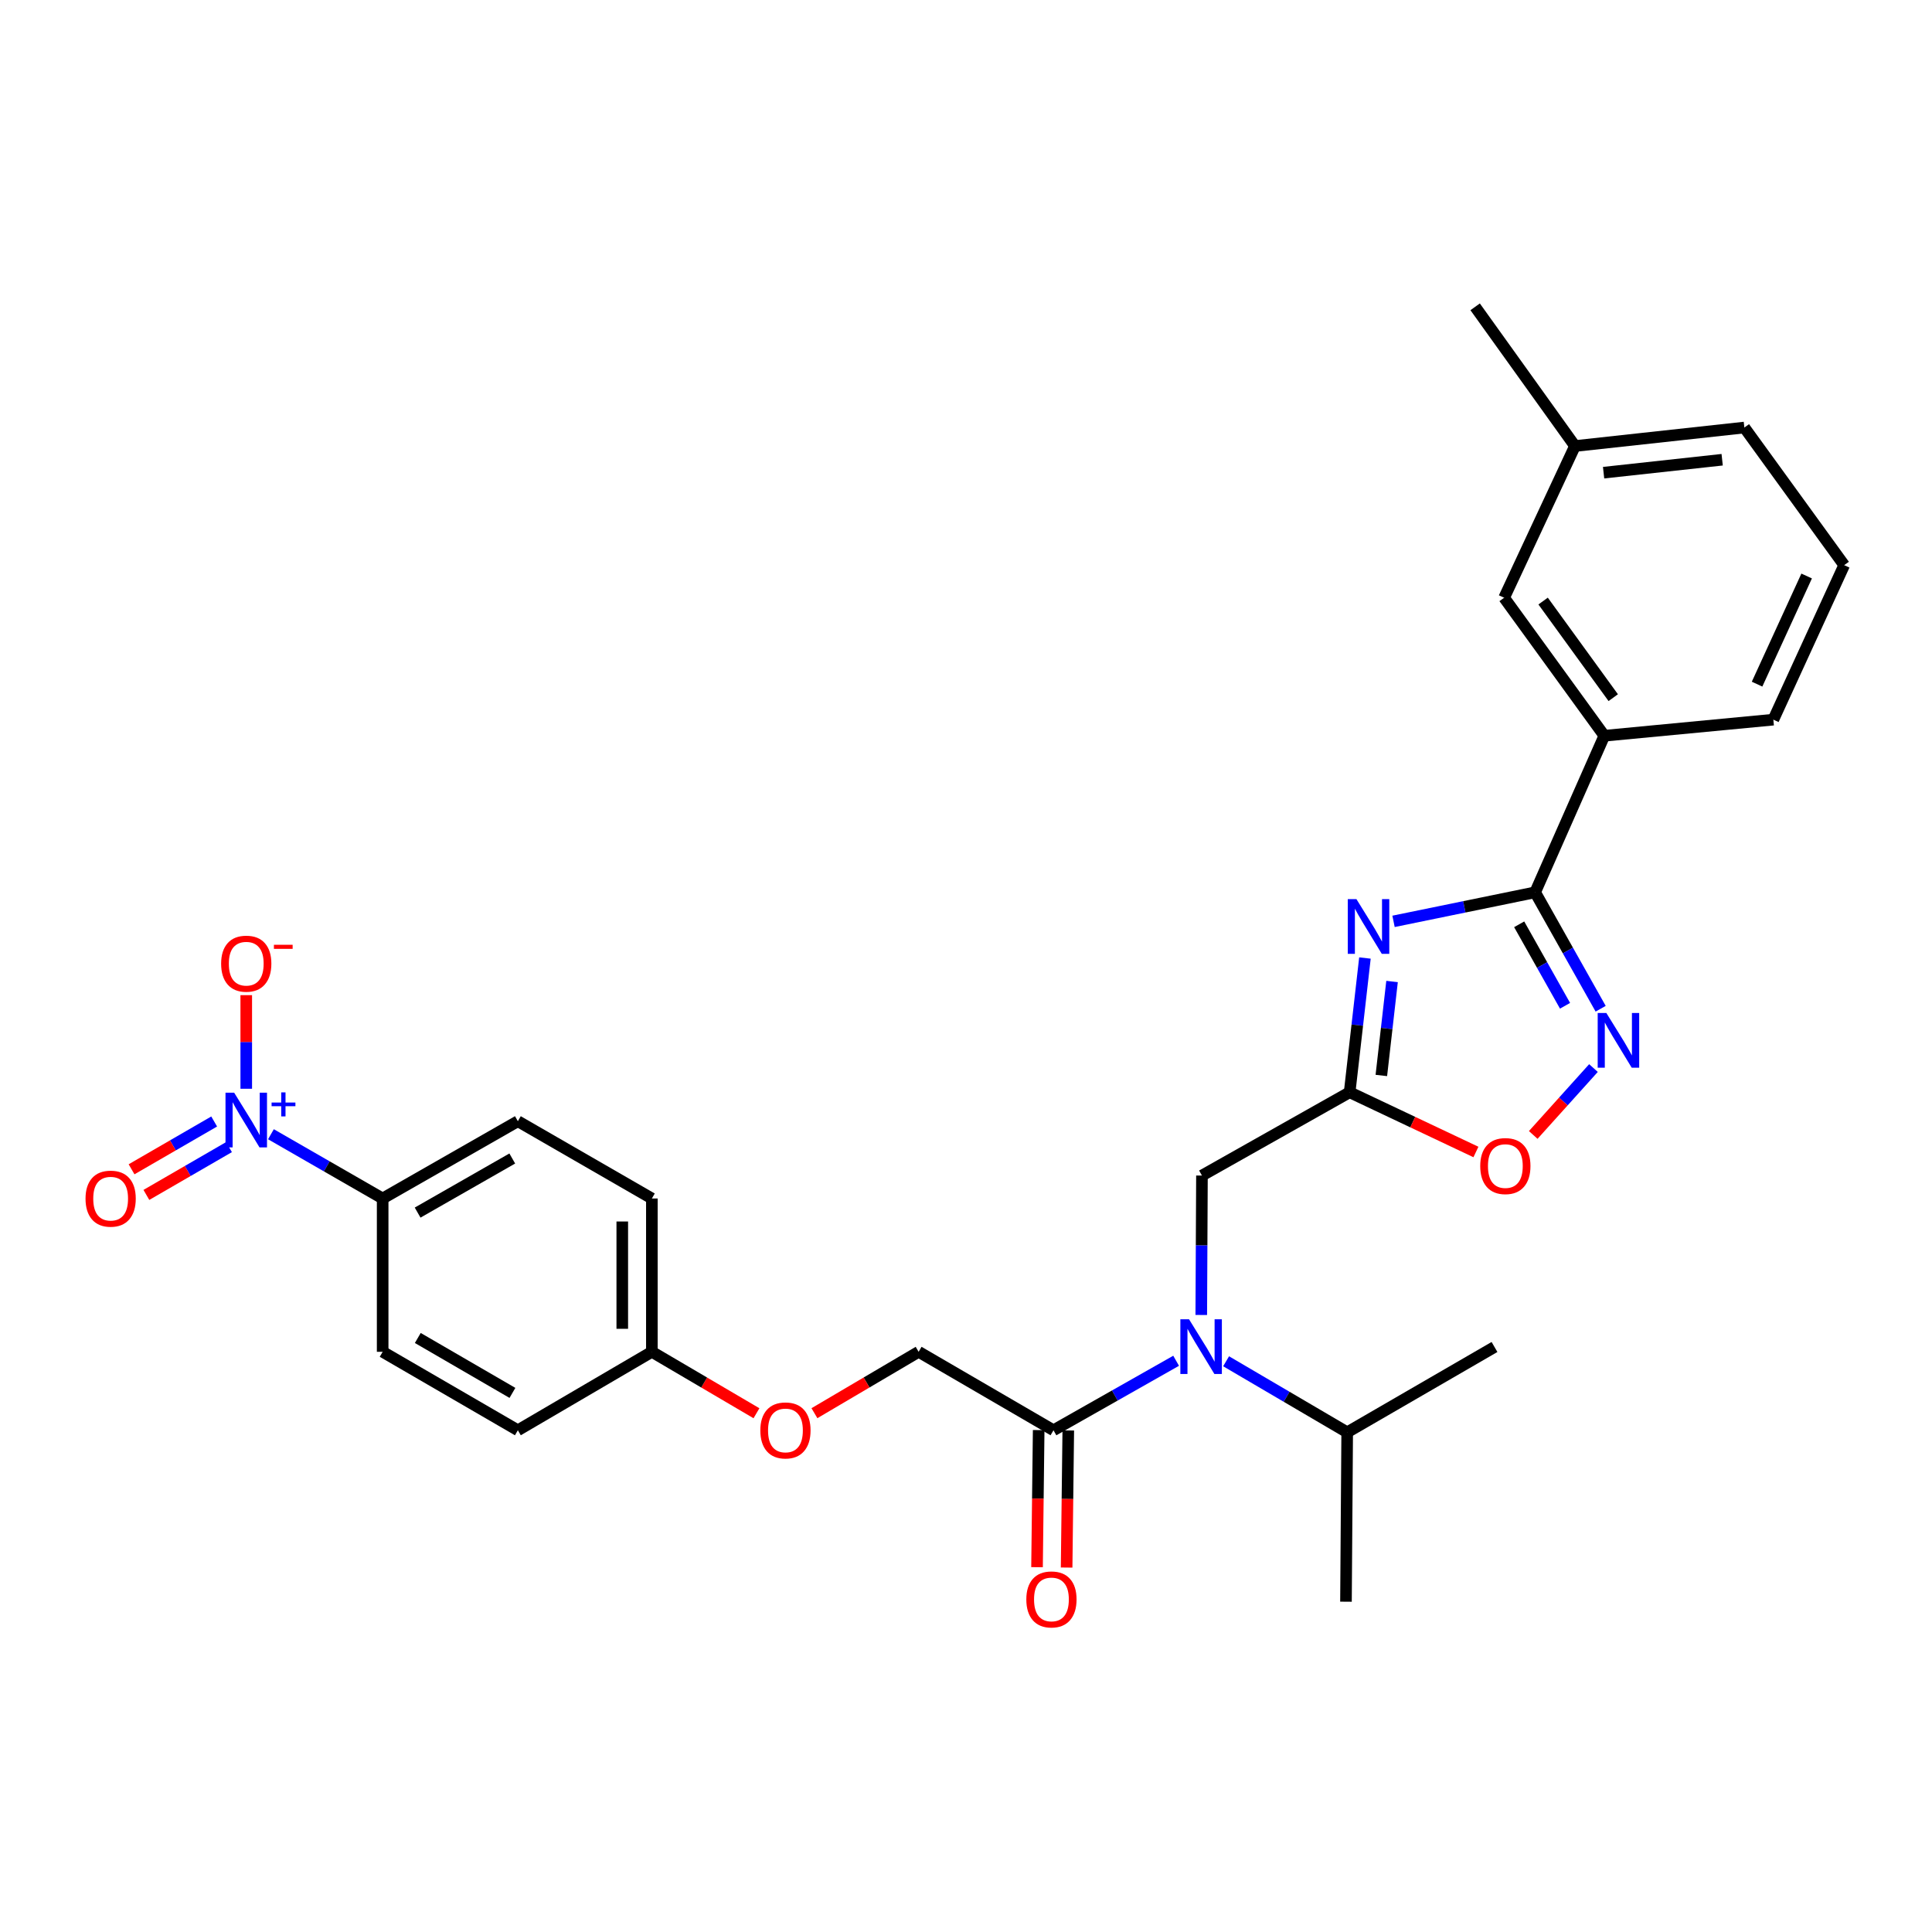 <?xml version='1.0' encoding='iso-8859-1'?>
<svg version='1.1' baseProfile='full'
              xmlns='http://www.w3.org/2000/svg'
                      xmlns:rdkit='http://www.rdkit.org/xml'
                      xmlns:xlink='http://www.w3.org/1999/xlink'
                  xml:space='preserve'
width='1000px' height='1000px' viewBox='0 0 1000 1000'>
<!-- END OF HEADER -->
<rect style='opacity:1.0;fill:#FFFFFF;stroke:none' width='1000' height='1000' x='0' y='0'> </rect>
<path class='bond-0' d='M 721.291,476.894 L 757.94,469.378' style='fill:none;fill-rule:evenodd;stroke:#0000FF;stroke-width:6px;stroke-linecap:butt;stroke-linejoin:miter;stroke-opacity:1' />
<path class='bond-0' d='M 757.94,469.378 L 794.588,461.862' style='fill:none;fill-rule:evenodd;stroke:#000000;stroke-width:6px;stroke-linecap:butt;stroke-linejoin:miter;stroke-opacity:1' />
<path class='bond-2' d='M 706.49,495.866 L 702.531,530.609' style='fill:none;fill-rule:evenodd;stroke:#0000FF;stroke-width:6px;stroke-linecap:butt;stroke-linejoin:miter;stroke-opacity:1' />
<path class='bond-2' d='M 702.531,530.609 L 698.572,565.351' style='fill:none;fill-rule:evenodd;stroke:#000000;stroke-width:6px;stroke-linecap:butt;stroke-linejoin:miter;stroke-opacity:1' />
<path class='bond-2' d='M 720.523,508.024 L 717.752,532.344' style='fill:none;fill-rule:evenodd;stroke:#0000FF;stroke-width:6px;stroke-linecap:butt;stroke-linejoin:miter;stroke-opacity:1' />
<path class='bond-2' d='M 717.752,532.344 L 714.98,556.663' style='fill:none;fill-rule:evenodd;stroke:#000000;stroke-width:6px;stroke-linecap:butt;stroke-linejoin:miter;stroke-opacity:1' />
<path class='bond-3' d='M 794.588,461.862 L 811.543,491.99' style='fill:none;fill-rule:evenodd;stroke:#000000;stroke-width:6px;stroke-linecap:butt;stroke-linejoin:miter;stroke-opacity:1' />
<path class='bond-3' d='M 811.543,491.99 L 828.498,522.117' style='fill:none;fill-rule:evenodd;stroke:#0000FF;stroke-width:6px;stroke-linecap:butt;stroke-linejoin:miter;stroke-opacity:1' />
<path class='bond-3' d='M 786.324,478.414 L 798.193,499.503' style='fill:none;fill-rule:evenodd;stroke:#000000;stroke-width:6px;stroke-linecap:butt;stroke-linejoin:miter;stroke-opacity:1' />
<path class='bond-3' d='M 798.193,499.503 L 810.061,520.592' style='fill:none;fill-rule:evenodd;stroke:#0000FF;stroke-width:6px;stroke-linecap:butt;stroke-linejoin:miter;stroke-opacity:1' />
<path class='bond-7' d='M 794.588,461.862 L 830.393,380.824' style='fill:none;fill-rule:evenodd;stroke:#000000;stroke-width:6px;stroke-linecap:butt;stroke-linejoin:miter;stroke-opacity:1' />
<path class='bond-1' d='M 140.234,587.075 L 169.148,603.707' style='fill:none;fill-rule:evenodd;stroke:#0000FF;stroke-width:6px;stroke-linecap:butt;stroke-linejoin:miter;stroke-opacity:1' />
<path class='bond-1' d='M 169.148,603.707 L 198.062,620.339' style='fill:none;fill-rule:evenodd;stroke:#000000;stroke-width:6px;stroke-linecap:butt;stroke-linejoin:miter;stroke-opacity:1' />
<path class='bond-10' d='M 127.458,563.541 L 127.458,539.317' style='fill:none;fill-rule:evenodd;stroke:#0000FF;stroke-width:6px;stroke-linecap:butt;stroke-linejoin:miter;stroke-opacity:1' />
<path class='bond-10' d='M 127.458,539.317 L 127.458,515.094' style='fill:none;fill-rule:evenodd;stroke:#FF0000;stroke-width:6px;stroke-linecap:butt;stroke-linejoin:miter;stroke-opacity:1' />
<path class='bond-11' d='M 110.854,580.484 L 89.474,592.855' style='fill:none;fill-rule:evenodd;stroke:#0000FF;stroke-width:6px;stroke-linecap:butt;stroke-linejoin:miter;stroke-opacity:1' />
<path class='bond-11' d='M 89.474,592.855 L 68.093,605.227' style='fill:none;fill-rule:evenodd;stroke:#FF0000;stroke-width:6px;stroke-linecap:butt;stroke-linejoin:miter;stroke-opacity:1' />
<path class='bond-11' d='M 118.527,593.743 L 97.146,606.115' style='fill:none;fill-rule:evenodd;stroke:#0000FF;stroke-width:6px;stroke-linecap:butt;stroke-linejoin:miter;stroke-opacity:1' />
<path class='bond-11' d='M 97.146,606.115 L 75.765,618.486' style='fill:none;fill-rule:evenodd;stroke:#FF0000;stroke-width:6px;stroke-linecap:butt;stroke-linejoin:miter;stroke-opacity:1' />
<path class='bond-5' d='M 698.572,565.351 L 731.255,580.81' style='fill:none;fill-rule:evenodd;stroke:#000000;stroke-width:6px;stroke-linecap:butt;stroke-linejoin:miter;stroke-opacity:1' />
<path class='bond-5' d='M 731.255,580.81 L 763.938,596.268' style='fill:none;fill-rule:evenodd;stroke:#FF0000;stroke-width:6px;stroke-linecap:butt;stroke-linejoin:miter;stroke-opacity:1' />
<path class='bond-8' d='M 698.572,565.351 L 622.129,608.466' style='fill:none;fill-rule:evenodd;stroke:#000000;stroke-width:6px;stroke-linecap:butt;stroke-linejoin:miter;stroke-opacity:1' />
<path class='bond-29' d='M 824.776,552.828 L 809.187,570.137' style='fill:none;fill-rule:evenodd;stroke:#0000FF;stroke-width:6px;stroke-linecap:butt;stroke-linejoin:miter;stroke-opacity:1' />
<path class='bond-29' d='M 809.187,570.137 L 793.598,587.447' style='fill:none;fill-rule:evenodd;stroke:#FF0000;stroke-width:6px;stroke-linecap:butt;stroke-linejoin:miter;stroke-opacity:1' />
<path class='bond-4' d='M 621.775,680.629 L 621.952,644.548' style='fill:none;fill-rule:evenodd;stroke:#0000FF;stroke-width:6px;stroke-linecap:butt;stroke-linejoin:miter;stroke-opacity:1' />
<path class='bond-4' d='M 621.952,644.548 L 622.129,608.466' style='fill:none;fill-rule:evenodd;stroke:#000000;stroke-width:6px;stroke-linecap:butt;stroke-linejoin:miter;stroke-opacity:1' />
<path class='bond-6' d='M 608.759,704.332 L 577.019,722.318' style='fill:none;fill-rule:evenodd;stroke:#0000FF;stroke-width:6px;stroke-linecap:butt;stroke-linejoin:miter;stroke-opacity:1' />
<path class='bond-6' d='M 577.019,722.318 L 545.278,740.304' style='fill:none;fill-rule:evenodd;stroke:#000000;stroke-width:6px;stroke-linecap:butt;stroke-linejoin:miter;stroke-opacity:1' />
<path class='bond-17' d='M 634.627,704.589 L 665.965,722.974' style='fill:none;fill-rule:evenodd;stroke:#0000FF;stroke-width:6px;stroke-linecap:butt;stroke-linejoin:miter;stroke-opacity:1' />
<path class='bond-17' d='M 665.965,722.974 L 697.303,741.36' style='fill:none;fill-rule:evenodd;stroke:#000000;stroke-width:6px;stroke-linecap:butt;stroke-linejoin:miter;stroke-opacity:1' />
<path class='bond-12' d='M 545.278,740.304 L 475.483,699.692' style='fill:none;fill-rule:evenodd;stroke:#000000;stroke-width:6px;stroke-linecap:butt;stroke-linejoin:miter;stroke-opacity:1' />
<path class='bond-13' d='M 537.619,740.212 L 537.191,775.694' style='fill:none;fill-rule:evenodd;stroke:#000000;stroke-width:6px;stroke-linecap:butt;stroke-linejoin:miter;stroke-opacity:1' />
<path class='bond-13' d='M 537.191,775.694 L 536.763,811.177' style='fill:none;fill-rule:evenodd;stroke:#FF0000;stroke-width:6px;stroke-linecap:butt;stroke-linejoin:miter;stroke-opacity:1' />
<path class='bond-13' d='M 552.937,740.397 L 552.509,775.879' style='fill:none;fill-rule:evenodd;stroke:#000000;stroke-width:6px;stroke-linecap:butt;stroke-linejoin:miter;stroke-opacity:1' />
<path class='bond-13' d='M 552.509,775.879 L 552.081,811.362' style='fill:none;fill-rule:evenodd;stroke:#FF0000;stroke-width:6px;stroke-linecap:butt;stroke-linejoin:miter;stroke-opacity:1' />
<path class='bond-14' d='M 830.393,380.824 L 778.537,309.395' style='fill:none;fill-rule:evenodd;stroke:#000000;stroke-width:6px;stroke-linecap:butt;stroke-linejoin:miter;stroke-opacity:1' />
<path class='bond-14' d='M 835.011,361.11 L 798.712,311.109' style='fill:none;fill-rule:evenodd;stroke:#000000;stroke-width:6px;stroke-linecap:butt;stroke-linejoin:miter;stroke-opacity:1' />
<path class='bond-23' d='M 830.393,380.824 L 917.882,372.492' style='fill:none;fill-rule:evenodd;stroke:#000000;stroke-width:6px;stroke-linecap:butt;stroke-linejoin:miter;stroke-opacity:1' />
<path class='bond-9' d='M 198.062,620.339 L 268.045,580.339' style='fill:none;fill-rule:evenodd;stroke:#000000;stroke-width:6px;stroke-linecap:butt;stroke-linejoin:miter;stroke-opacity:1' />
<path class='bond-9' d='M 216.161,627.639 L 265.149,599.639' style='fill:none;fill-rule:evenodd;stroke:#000000;stroke-width:6px;stroke-linecap:butt;stroke-linejoin:miter;stroke-opacity:1' />
<path class='bond-31' d='M 198.062,620.339 L 198.062,699.692' style='fill:none;fill-rule:evenodd;stroke:#000000;stroke-width:6px;stroke-linecap:butt;stroke-linejoin:miter;stroke-opacity:1' />
<path class='bond-18' d='M 475.483,699.692 L 448.515,715.579' style='fill:none;fill-rule:evenodd;stroke:#000000;stroke-width:6px;stroke-linecap:butt;stroke-linejoin:miter;stroke-opacity:1' />
<path class='bond-18' d='M 448.515,715.579 L 421.547,731.467' style='fill:none;fill-rule:evenodd;stroke:#FF0000;stroke-width:6px;stroke-linecap:butt;stroke-linejoin:miter;stroke-opacity:1' />
<path class='bond-20' d='M 778.537,309.395 L 815.201,230.867' style='fill:none;fill-rule:evenodd;stroke:#000000;stroke-width:6px;stroke-linecap:butt;stroke-linejoin:miter;stroke-opacity:1' />
<path class='bond-15' d='M 268.045,580.339 L 337.406,620.339' style='fill:none;fill-rule:evenodd;stroke:#000000;stroke-width:6px;stroke-linecap:butt;stroke-linejoin:miter;stroke-opacity:1' />
<path class='bond-16' d='M 198.062,699.692 L 268.045,740.304' style='fill:none;fill-rule:evenodd;stroke:#000000;stroke-width:6px;stroke-linecap:butt;stroke-linejoin:miter;stroke-opacity:1' />
<path class='bond-16' d='M 216.248,692.534 L 265.236,720.963' style='fill:none;fill-rule:evenodd;stroke:#000000;stroke-width:6px;stroke-linecap:butt;stroke-linejoin:miter;stroke-opacity:1' />
<path class='bond-26' d='M 697.303,741.36 L 696.674,829.036' style='fill:none;fill-rule:evenodd;stroke:#000000;stroke-width:6px;stroke-linecap:butt;stroke-linejoin:miter;stroke-opacity:1' />
<path class='bond-27' d='M 697.303,741.36 L 773.55,697.198' style='fill:none;fill-rule:evenodd;stroke:#000000;stroke-width:6px;stroke-linecap:butt;stroke-linejoin:miter;stroke-opacity:1' />
<path class='bond-19' d='M 391.542,731.491 L 364.474,715.591' style='fill:none;fill-rule:evenodd;stroke:#FF0000;stroke-width:6px;stroke-linecap:butt;stroke-linejoin:miter;stroke-opacity:1' />
<path class='bond-19' d='M 364.474,715.591 L 337.406,699.692' style='fill:none;fill-rule:evenodd;stroke:#000000;stroke-width:6px;stroke-linecap:butt;stroke-linejoin:miter;stroke-opacity:1' />
<path class='bond-21' d='M 337.406,699.692 L 268.045,740.304' style='fill:none;fill-rule:evenodd;stroke:#000000;stroke-width:6px;stroke-linecap:butt;stroke-linejoin:miter;stroke-opacity:1' />
<path class='bond-22' d='M 337.406,699.692 L 337.406,620.339' style='fill:none;fill-rule:evenodd;stroke:#000000;stroke-width:6px;stroke-linecap:butt;stroke-linejoin:miter;stroke-opacity:1' />
<path class='bond-22' d='M 322.087,687.789 L 322.087,632.242' style='fill:none;fill-rule:evenodd;stroke:#000000;stroke-width:6px;stroke-linecap:butt;stroke-linejoin:miter;stroke-opacity:1' />
<path class='bond-28' d='M 815.201,230.867 L 763.533,158.808' style='fill:none;fill-rule:evenodd;stroke:#000000;stroke-width:6px;stroke-linecap:butt;stroke-linejoin:miter;stroke-opacity:1' />
<path class='bond-30' d='M 815.201,230.867 L 902.877,221.293' style='fill:none;fill-rule:evenodd;stroke:#000000;stroke-width:6px;stroke-linecap:butt;stroke-linejoin:miter;stroke-opacity:1' />
<path class='bond-30' d='M 830.016,244.659 L 891.389,237.957' style='fill:none;fill-rule:evenodd;stroke:#000000;stroke-width:6px;stroke-linecap:butt;stroke-linejoin:miter;stroke-opacity:1' />
<path class='bond-24' d='M 917.882,372.492 L 954.545,292.526' style='fill:none;fill-rule:evenodd;stroke:#000000;stroke-width:6px;stroke-linecap:butt;stroke-linejoin:miter;stroke-opacity:1' />
<path class='bond-24' d='M 909.456,354.113 L 935.121,298.137' style='fill:none;fill-rule:evenodd;stroke:#000000;stroke-width:6px;stroke-linecap:butt;stroke-linejoin:miter;stroke-opacity:1' />
<path class='bond-25' d='M 954.545,292.526 L 902.877,221.293' style='fill:none;fill-rule:evenodd;stroke:#000000;stroke-width:6px;stroke-linecap:butt;stroke-linejoin:miter;stroke-opacity:1' />
<path  class='atom-0' d='M 702.09 465.387
L 711.37 480.387
Q 712.29 481.867, 713.77 484.547
Q 715.25 487.227, 715.33 487.387
L 715.33 465.387
L 719.09 465.387
L 719.09 493.707
L 715.21 493.707
L 705.25 477.307
Q 704.09 475.387, 702.85 473.187
Q 701.65 470.987, 701.29 470.307
L 701.29 493.707
L 697.61 493.707
L 697.61 465.387
L 702.09 465.387
' fill='#0000FF'/>
<path  class='atom-2' d='M 121.198 565.566
L 130.478 580.566
Q 131.398 582.046, 132.878 584.726
Q 134.358 587.406, 134.438 587.566
L 134.438 565.566
L 138.198 565.566
L 138.198 593.886
L 134.318 593.886
L 124.358 577.486
Q 123.198 575.566, 121.958 573.366
Q 120.758 571.166, 120.398 570.486
L 120.398 593.886
L 116.718 593.886
L 116.718 565.566
L 121.198 565.566
' fill='#0000FF'/>
<path  class='atom-2' d='M 140.574 570.671
L 145.563 570.671
L 145.563 565.417
L 147.781 565.417
L 147.781 570.671
L 152.903 570.671
L 152.903 572.571
L 147.781 572.571
L 147.781 577.851
L 145.563 577.851
L 145.563 572.571
L 140.574 572.571
L 140.574 570.671
' fill='#0000FF'/>
<path  class='atom-4' d='M 831.443 524.315
L 840.723 539.315
Q 841.643 540.795, 843.123 543.475
Q 844.603 546.155, 844.683 546.315
L 844.683 524.315
L 848.443 524.315
L 848.443 552.635
L 844.563 552.635
L 834.603 536.235
Q 833.443 534.315, 832.203 532.115
Q 831.003 529.915, 830.643 529.235
L 830.643 552.635
L 826.963 552.635
L 826.963 524.315
L 831.443 524.315
' fill='#0000FF'/>
<path  class='atom-5' d='M 615.435 682.842
L 624.715 697.842
Q 625.635 699.322, 627.115 702.002
Q 628.595 704.682, 628.675 704.842
L 628.675 682.842
L 632.435 682.842
L 632.435 711.162
L 628.555 711.162
L 618.595 694.762
Q 617.435 692.842, 616.195 690.642
Q 614.995 688.442, 614.635 687.762
L 614.635 711.162
L 610.955 711.162
L 610.955 682.842
L 615.435 682.842
' fill='#0000FF'/>
<path  class='atom-6' d='M 766.167 603.551
Q 766.167 596.751, 769.527 592.951
Q 772.887 589.151, 779.167 589.151
Q 785.447 589.151, 788.807 592.951
Q 792.167 596.751, 792.167 603.551
Q 792.167 610.431, 788.767 614.351
Q 785.367 618.231, 779.167 618.231
Q 772.927 618.231, 769.527 614.351
Q 766.167 610.471, 766.167 603.551
M 779.167 615.031
Q 783.487 615.031, 785.807 612.151
Q 788.167 609.231, 788.167 603.551
Q 788.167 597.991, 785.807 595.191
Q 783.487 592.351, 779.167 592.351
Q 774.847 592.351, 772.487 595.151
Q 770.167 597.951, 770.167 603.551
Q 770.167 609.271, 772.487 612.151
Q 774.847 615.031, 779.167 615.031
' fill='#FF0000'/>
<path  class='atom-11' d='M 114.458 498.793
Q 114.458 491.993, 117.818 488.193
Q 121.178 484.393, 127.458 484.393
Q 133.738 484.393, 137.098 488.193
Q 140.458 491.993, 140.458 498.793
Q 140.458 505.673, 137.058 509.593
Q 133.658 513.473, 127.458 513.473
Q 121.218 513.473, 117.818 509.593
Q 114.458 505.713, 114.458 498.793
M 127.458 510.273
Q 131.778 510.273, 134.098 507.393
Q 136.458 504.473, 136.458 498.793
Q 136.458 493.233, 134.098 490.433
Q 131.778 487.593, 127.458 487.593
Q 123.138 487.593, 120.778 490.393
Q 118.458 493.193, 118.458 498.793
Q 118.458 504.513, 120.778 507.393
Q 123.138 510.273, 127.458 510.273
' fill='#FF0000'/>
<path  class='atom-11' d='M 141.778 489.016
L 151.467 489.016
L 151.467 491.128
L 141.778 491.128
L 141.778 489.016
' fill='#FF0000'/>
<path  class='atom-12' d='M 44.271 620.419
Q 44.271 613.619, 47.631 609.819
Q 50.991 606.019, 57.271 606.019
Q 63.551 606.019, 66.911 609.819
Q 70.271 613.619, 70.271 620.419
Q 70.271 627.299, 66.871 631.219
Q 63.471 635.099, 57.271 635.099
Q 51.031 635.099, 47.631 631.219
Q 44.271 627.339, 44.271 620.419
M 57.271 631.899
Q 61.591 631.899, 63.911 629.019
Q 66.271 626.099, 66.271 620.419
Q 66.271 614.859, 63.911 612.059
Q 61.591 609.219, 57.271 609.219
Q 52.951 609.219, 50.591 612.019
Q 48.271 614.819, 48.271 620.419
Q 48.271 626.139, 50.591 629.019
Q 52.951 631.899, 57.271 631.899
' fill='#FF0000'/>
<path  class='atom-14' d='M 531.223 827.856
Q 531.223 821.056, 534.583 817.256
Q 537.943 813.456, 544.223 813.456
Q 550.503 813.456, 553.863 817.256
Q 557.223 821.056, 557.223 827.856
Q 557.223 834.736, 553.823 838.656
Q 550.423 842.536, 544.223 842.536
Q 537.983 842.536, 534.583 838.656
Q 531.223 834.776, 531.223 827.856
M 544.223 839.336
Q 548.543 839.336, 550.863 836.456
Q 553.223 833.536, 553.223 827.856
Q 553.223 822.296, 550.863 819.496
Q 548.543 816.656, 544.223 816.656
Q 539.903 816.656, 537.543 819.456
Q 535.223 822.256, 535.223 827.856
Q 535.223 833.576, 537.543 836.456
Q 539.903 839.336, 544.223 839.336
' fill='#FF0000'/>
<path  class='atom-19' d='M 393.547 740.384
Q 393.547 733.584, 396.907 729.784
Q 400.267 725.984, 406.547 725.984
Q 412.827 725.984, 416.187 729.784
Q 419.547 733.584, 419.547 740.384
Q 419.547 747.264, 416.147 751.184
Q 412.747 755.064, 406.547 755.064
Q 400.307 755.064, 396.907 751.184
Q 393.547 747.304, 393.547 740.384
M 406.547 751.864
Q 410.867 751.864, 413.187 748.984
Q 415.547 746.064, 415.547 740.384
Q 415.547 734.824, 413.187 732.024
Q 410.867 729.184, 406.547 729.184
Q 402.227 729.184, 399.867 731.984
Q 397.547 734.784, 397.547 740.384
Q 397.547 746.104, 399.867 748.984
Q 402.227 751.864, 406.547 751.864
' fill='#FF0000'/>
</svg>
